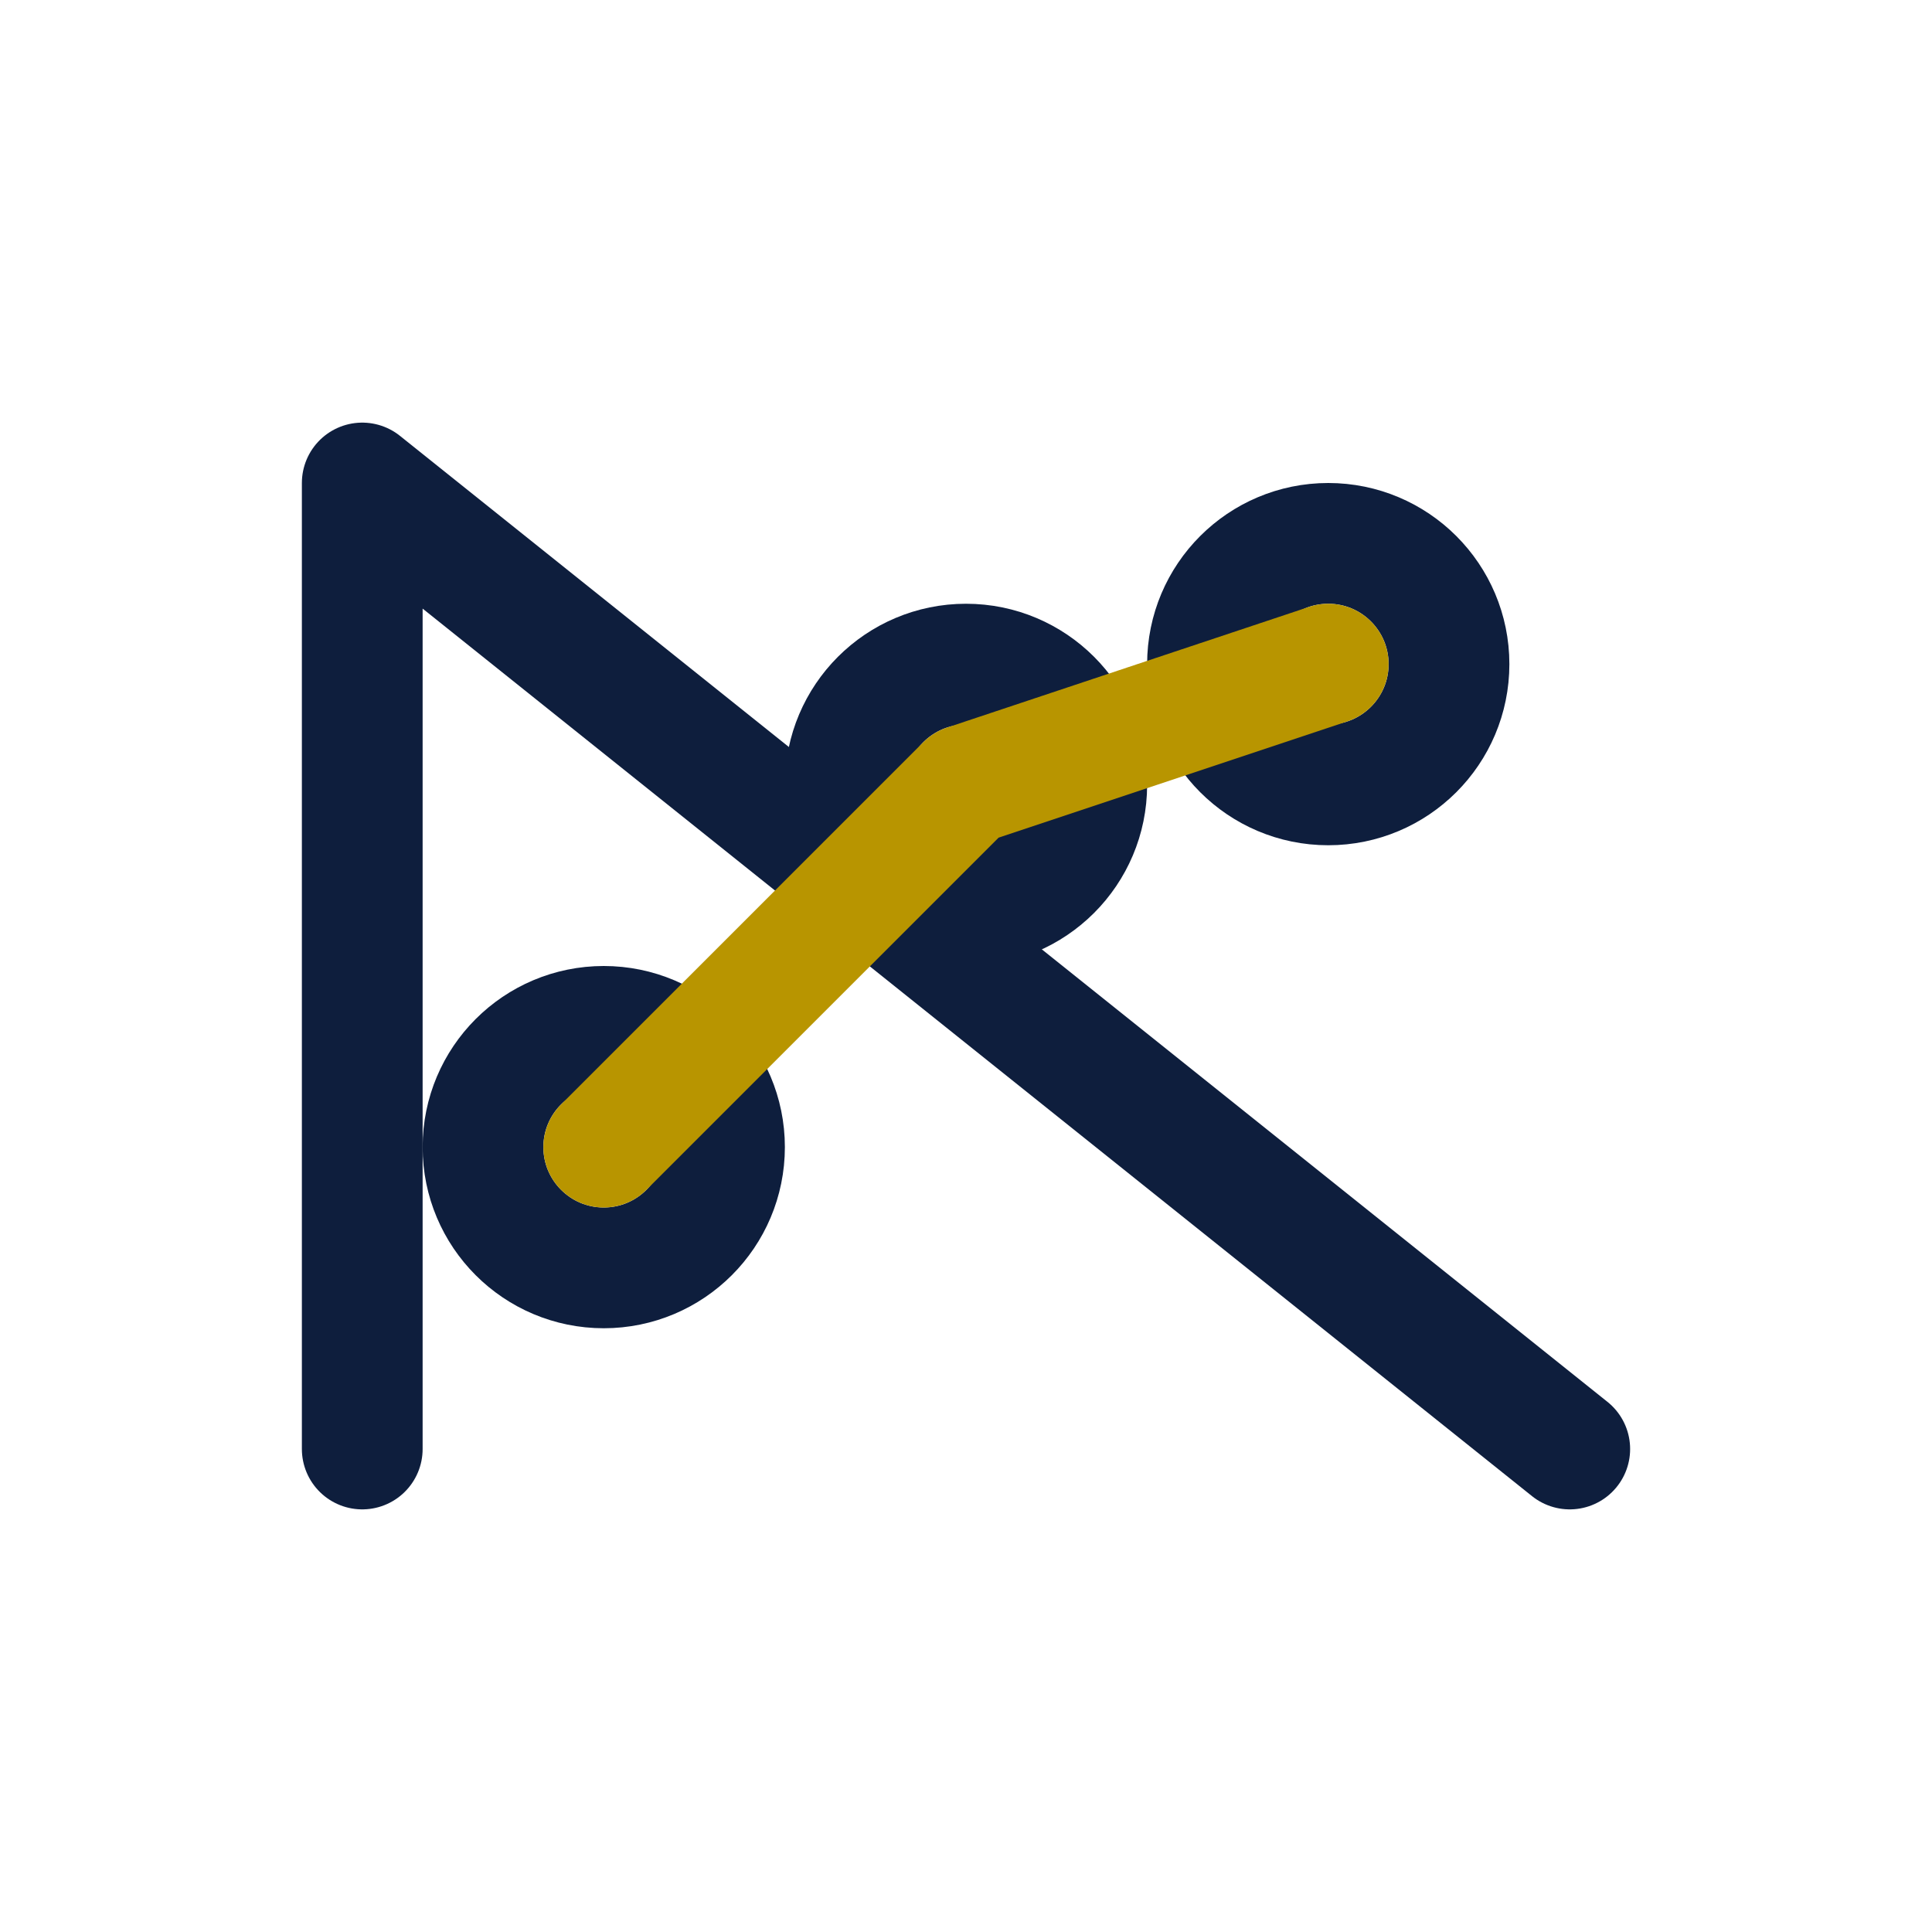 <svg viewBox="0 0 32 32" xmlns="http://www.w3.org/2000/svg" width="32" height="32" fill="none">
  <!-- Background (optional, remove for transparent) -->
  <!-- Axes -->
  <path d="M 6 24 L 6 8 L 26 24" stroke="#0E1E3D" stroke-width="2" stroke-linecap="round" stroke-linejoin="round"/>
  <!-- Data points and line -->
  <circle cx="10" cy="19" r="2" fill="none" stroke="#0E1E3D" stroke-width="2"/>
  <circle cx="16" cy="13" r="2" fill="none" stroke="#0E1E3D" stroke-width="2"/>
  <circle cx="22" cy="11" r="2" fill="none" stroke="#0E1E3D" stroke-width="2"/>
  <!-- Connecting lines -->
  <polyline points="10,19 16,13 22,11" stroke="rgb(184,149,0)" stroke-width="2" fill="none" stroke-linecap="round" stroke-linejoin="round"/>
</svg>
